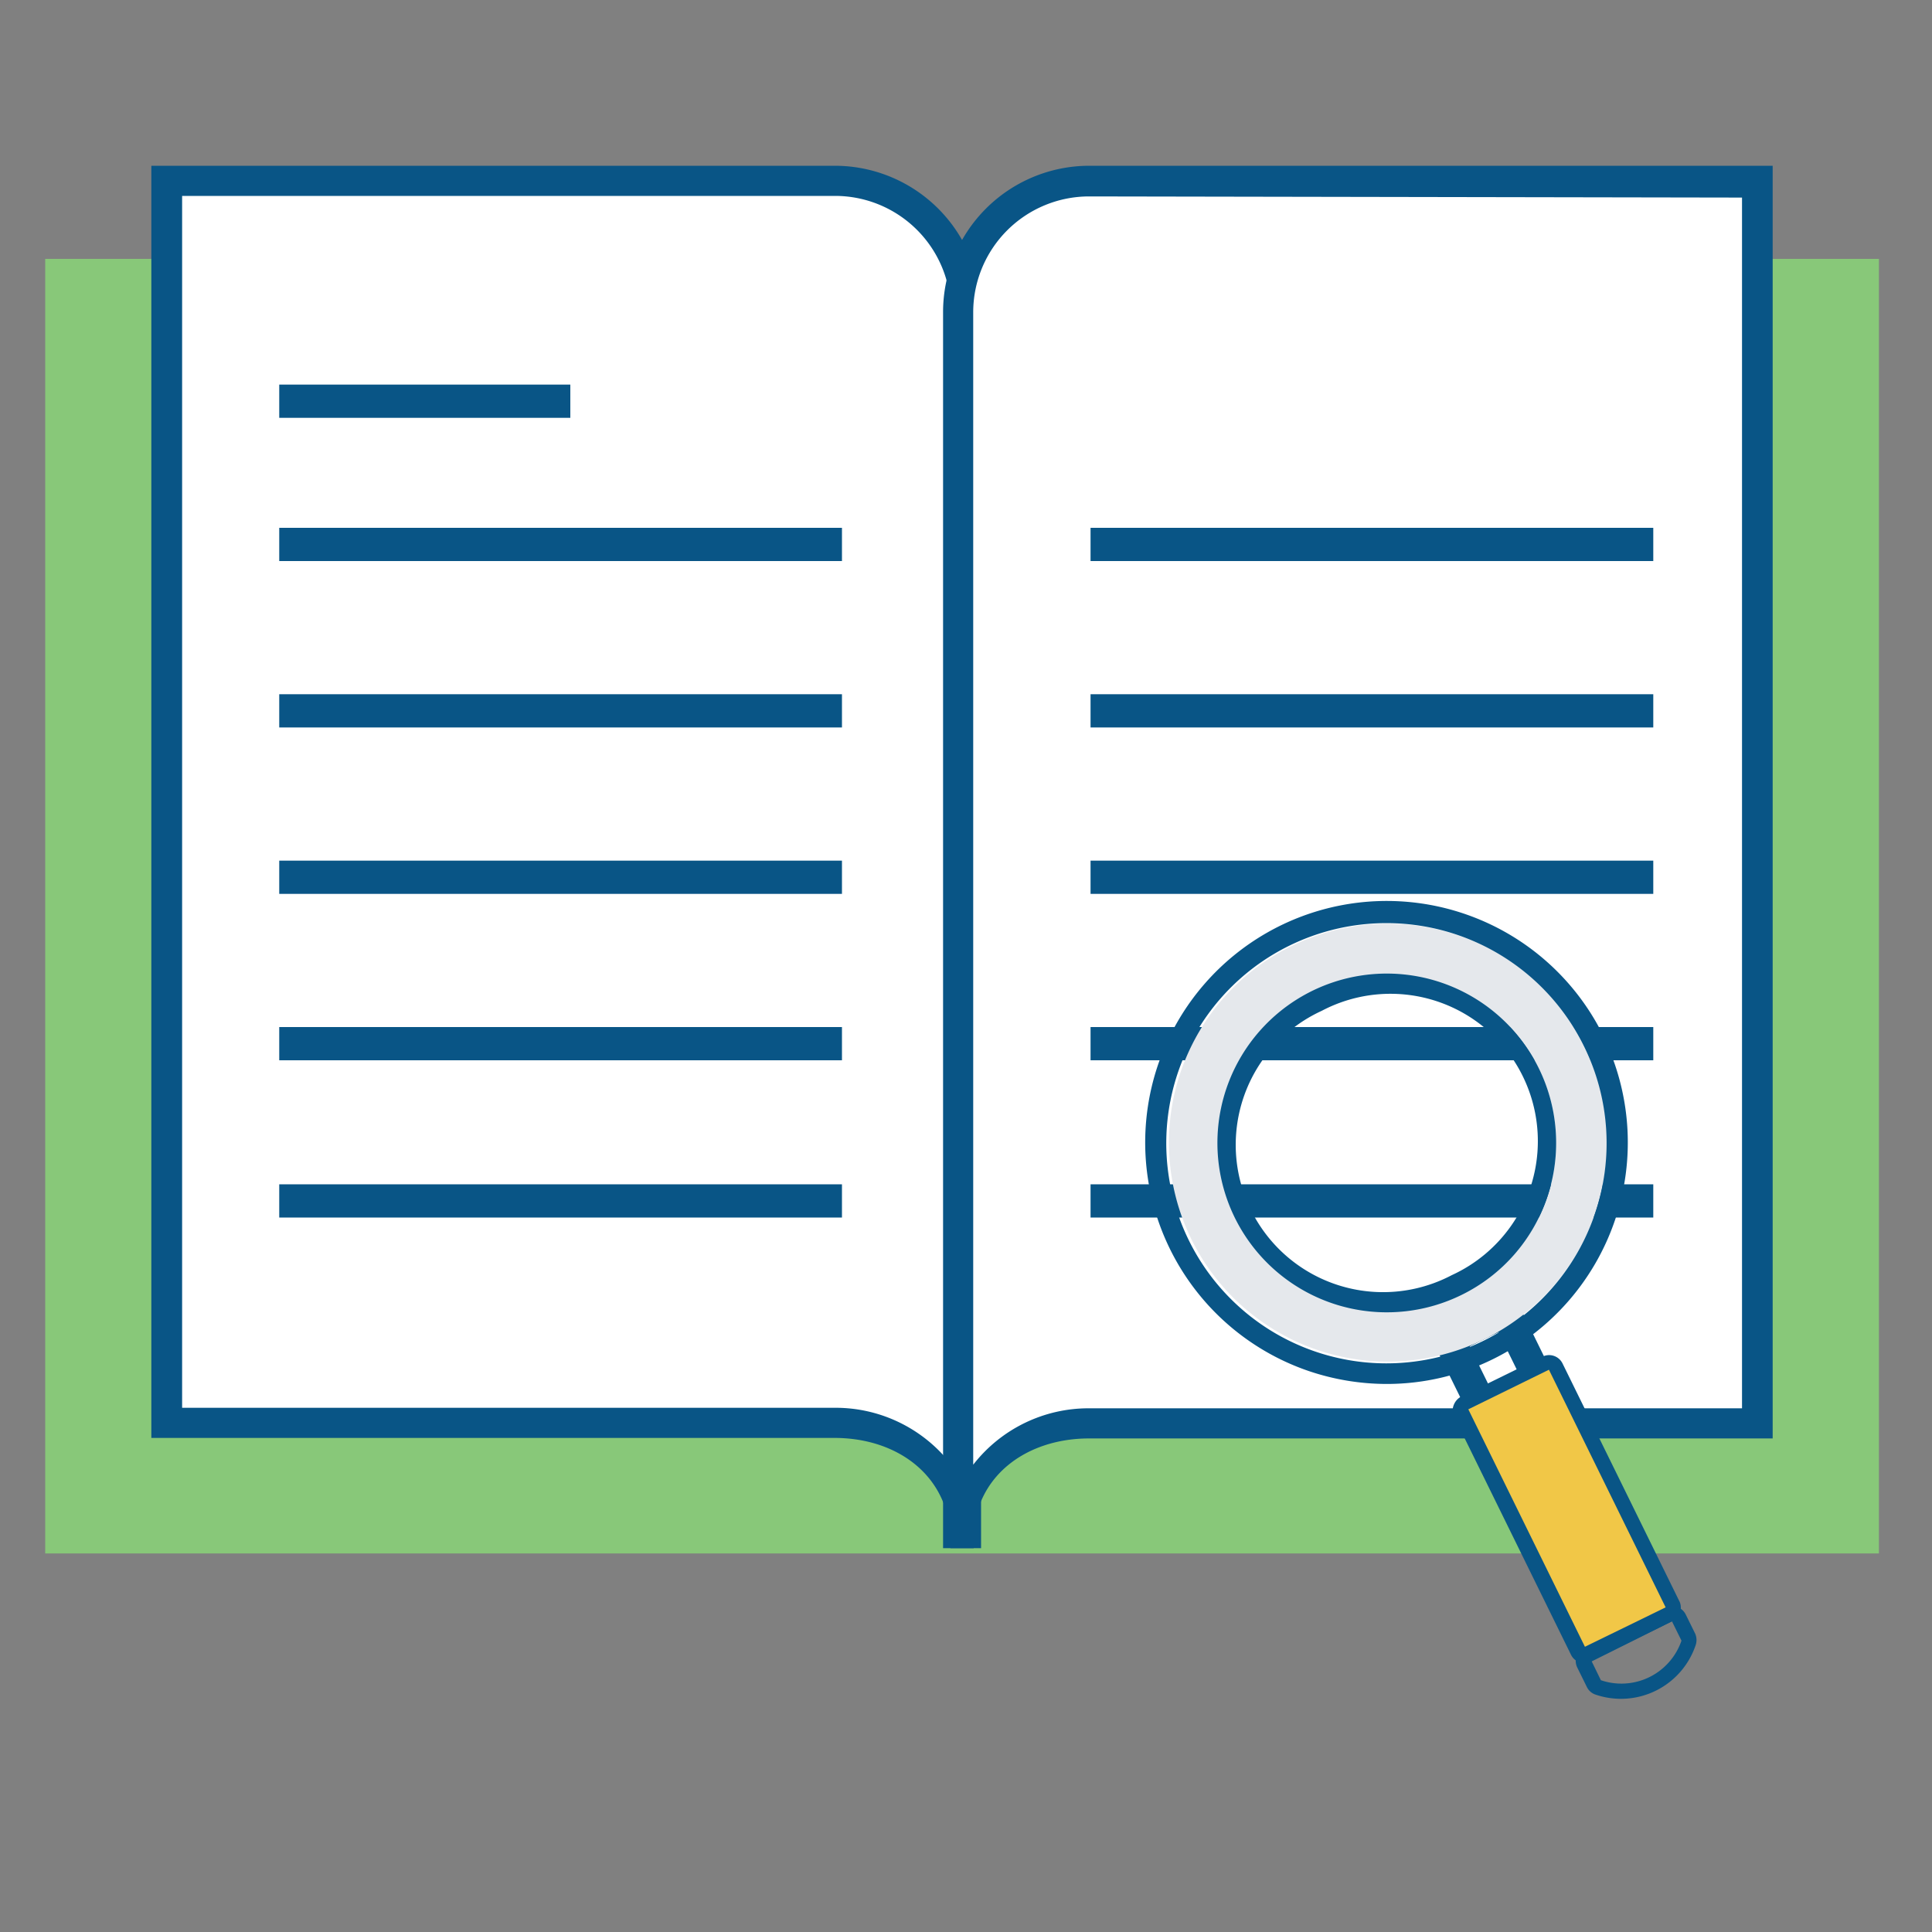 <svg height="150" viewBox="0 0 150 150" width="150" xmlns="http://www.w3.org/2000/svg"><rect x="0" y="0" width="150" height="150" fill="#808080" stroke="none"/><path d="m3.51 20.1h142.37v100.51h-142.37z" fill="#88c879"/><path d="m64.83 14.06h-51.83v96.43h51.83c5.6 0 10.15 3.54 10.15 9.15v-95.43a10.16 10.16 0 0 0 -10.15-10.15z" fill="#fff"/><path d="m75.6 119.64h-1.25c0-5.25-4.27-8.53-9.52-8.53h-52.51v-97.67h52.51a10.78 10.78 0 0 1 10.77 10.77zm-62-9.78h51.23a10.78 10.78 0 0 1 9.52 5.74v-91.39a9.53 9.53 0 0 0 -9.52-9.52h-51.26z" fill="#095586"/><path d="m76.17 120.2h-2.38v-.56c0-4.94-4-8-9-8h-53.04v-98.77h53.08a11.36 11.36 0 0 1 11.34 11.34zm-1.27-1.13h.1v-94.86a10.22 10.22 0 0 0 -10.17-10.21h-51.94v96.55h51.94c5.37 0 9.78 3.22 10.07 8.52zm0-1.19-1.07-2a10.19 10.19 0 0 0 -9-5.44h-51.83v-96.32h51.83a10.11 10.11 0 0 1 10.09 10.09zm-60.76-8.58h50.69a11.34 11.34 0 0 1 9 4.38v-89.47a9 9 0 0 0 -9-9h-50.69z" fill="#095586"/><path d="m84.56 14.06h51.88v96.43h-51.88c-5.6 0-10.15 3.54-10.15 9.15v-95.43a10.16 10.16 0 0 1 10.15-10.15z" fill="#fff"/><g fill="#095586"><path d="m75 119.64h-1.21v-95.43a10.78 10.78 0 0 1 10.77-10.77h52.51v97.67h-52.51c-5.25 0-9.56 3.28-9.56 8.53zm9.56-104.95a9.53 9.53 0 0 0 -9.56 9.52v91.39a10.78 10.78 0 0 1 9.52-5.74h51.26v-95.17z"/><path d="m75.6 120.2h-2.38v-96a11.36 11.36 0 0 1 11.34-11.33h53.07v98.81h-53.07c-4.94 0-9 3-9 8zm-1.25-1.13h.14c.29-5.3 4.7-8.52 10.07-8.52h51.94v-96.55h-51.94a10.22 10.22 0 0 0 -10.21 10.21zm.12-1.19v-93.67a10.11 10.11 0 0 1 10.09-10.09h51.82v96.31h-51.82a10.19 10.19 0 0 0 -9 5.44zm10.09-102.63a9 9 0 0 0 -9 9v89.47a11.34 11.34 0 0 1 9-4.38h50.69v-94z"/><path d="m21.68 40.98h43.69v2.58h-43.69z"/><path d="m21.68 29.86h22.6v2.58h-22.6z"/><path d="m21.68 53.9h43.69v2.58h-43.69z"/><path d="m21.68 66.82h43.69v2.58h-43.69z"/><path d="m21.68 79.74h43.69v2.58h-43.69z"/><path d="m84.67 40.98h43.69v2.58h-43.69z"/><path d="m84.67 53.9h43.69v2.58h-43.69z"/><path d="m84.67 66.82h43.69v2.58h-43.69z"/><path d="m84.67 79.74h43.69v2.58h-43.69z"/><path d="m21.68 91.95h43.69v2.58h-43.69z"/><path d="m84.67 91.95h43.69v2.58h-43.69z"/><path d="m127 122.43-4.37 2.15a1.19 1.19 0 0 1 -1.63-.58l-9.6-19.53a1.13 1.13 0 0 1 -.05-.9 1.17 1.17 0 0 1 .6-.69l4.36-2.14a1.19 1.19 0 0 1 1.59.54l9.59 19.53a1.18 1.18 0 0 1 -.49 1.62zm-4.35-.51 2.23-1.09-8.54-17.39-2.23 1.09z"/></g><path d="m123 81.19a17 17 0 1 0 .85 13 16.94 16.94 0 0 0 -.85-13zm-9.49 19.3a13.09 13.09 0 1 1 6.6-7.49 13.05 13.05 0 0 1 -6.62 7.49z" fill="#e5e8ec"/><path d="m120.11 93a13.15 13.15 0 1 0 -6.62 7.53 13.09 13.09 0 0 0 6.62-7.53zm-7.39 6a11.44 11.44 0 1 1 -10.1-20.52 11.44 11.44 0 1 1 10.1 20.52z" fill="#095586"/><path d="m124.5 80.45a18.75 18.75 0 1 0 -22.88 26 18.93 18.93 0 0 0 6.06 1 18.62 18.62 0 0 0 8.26-1.94 18.75 18.75 0 0 0 8.52-25.08zm-.67 13.78a17.09 17.09 0 1 1 -.85-13 17 17 0 0 1 .85 13z" fill="#095586"/><path d="m129.81 125.88-6.25 3.12a1.17 1.17 0 0 1 -1.57-.49l-9.12-18.56a1.14 1.14 0 0 1 0-.87 1.25 1.25 0 0 1 .61-.67l6.26-3.07a1.16 1.16 0 0 1 1.56.49l9.12 18.56a1.17 1.17 0 0 1 -.61 1.49zm-6.18.52 4.12-2-8.12-16.53-4.13 2z" fill="#095586"/><path d="m118.14 106.78h6.97v20.68h-6.97z" fill="#f1c747" transform="matrix(.898 -.441 .441 .898 -39.18 65.63)"/><path d="m131.62 126.85-.74-1.5a1.19 1.19 0 0 0 -1.59-.54l-6.29 3.07a1.19 1.19 0 0 0 -.54 1.59l.74 1.5a1.15 1.15 0 0 0 .68.6 6.12 6.12 0 0 0 7.76-3.81 1.25 1.25 0 0 0 -.02-.91zm-7.33 3.6-.73-1.5 6.25-3.07.74 1.5a4.93 4.93 0 0 1 -6.26 3.07z" fill="#095586"/></svg>